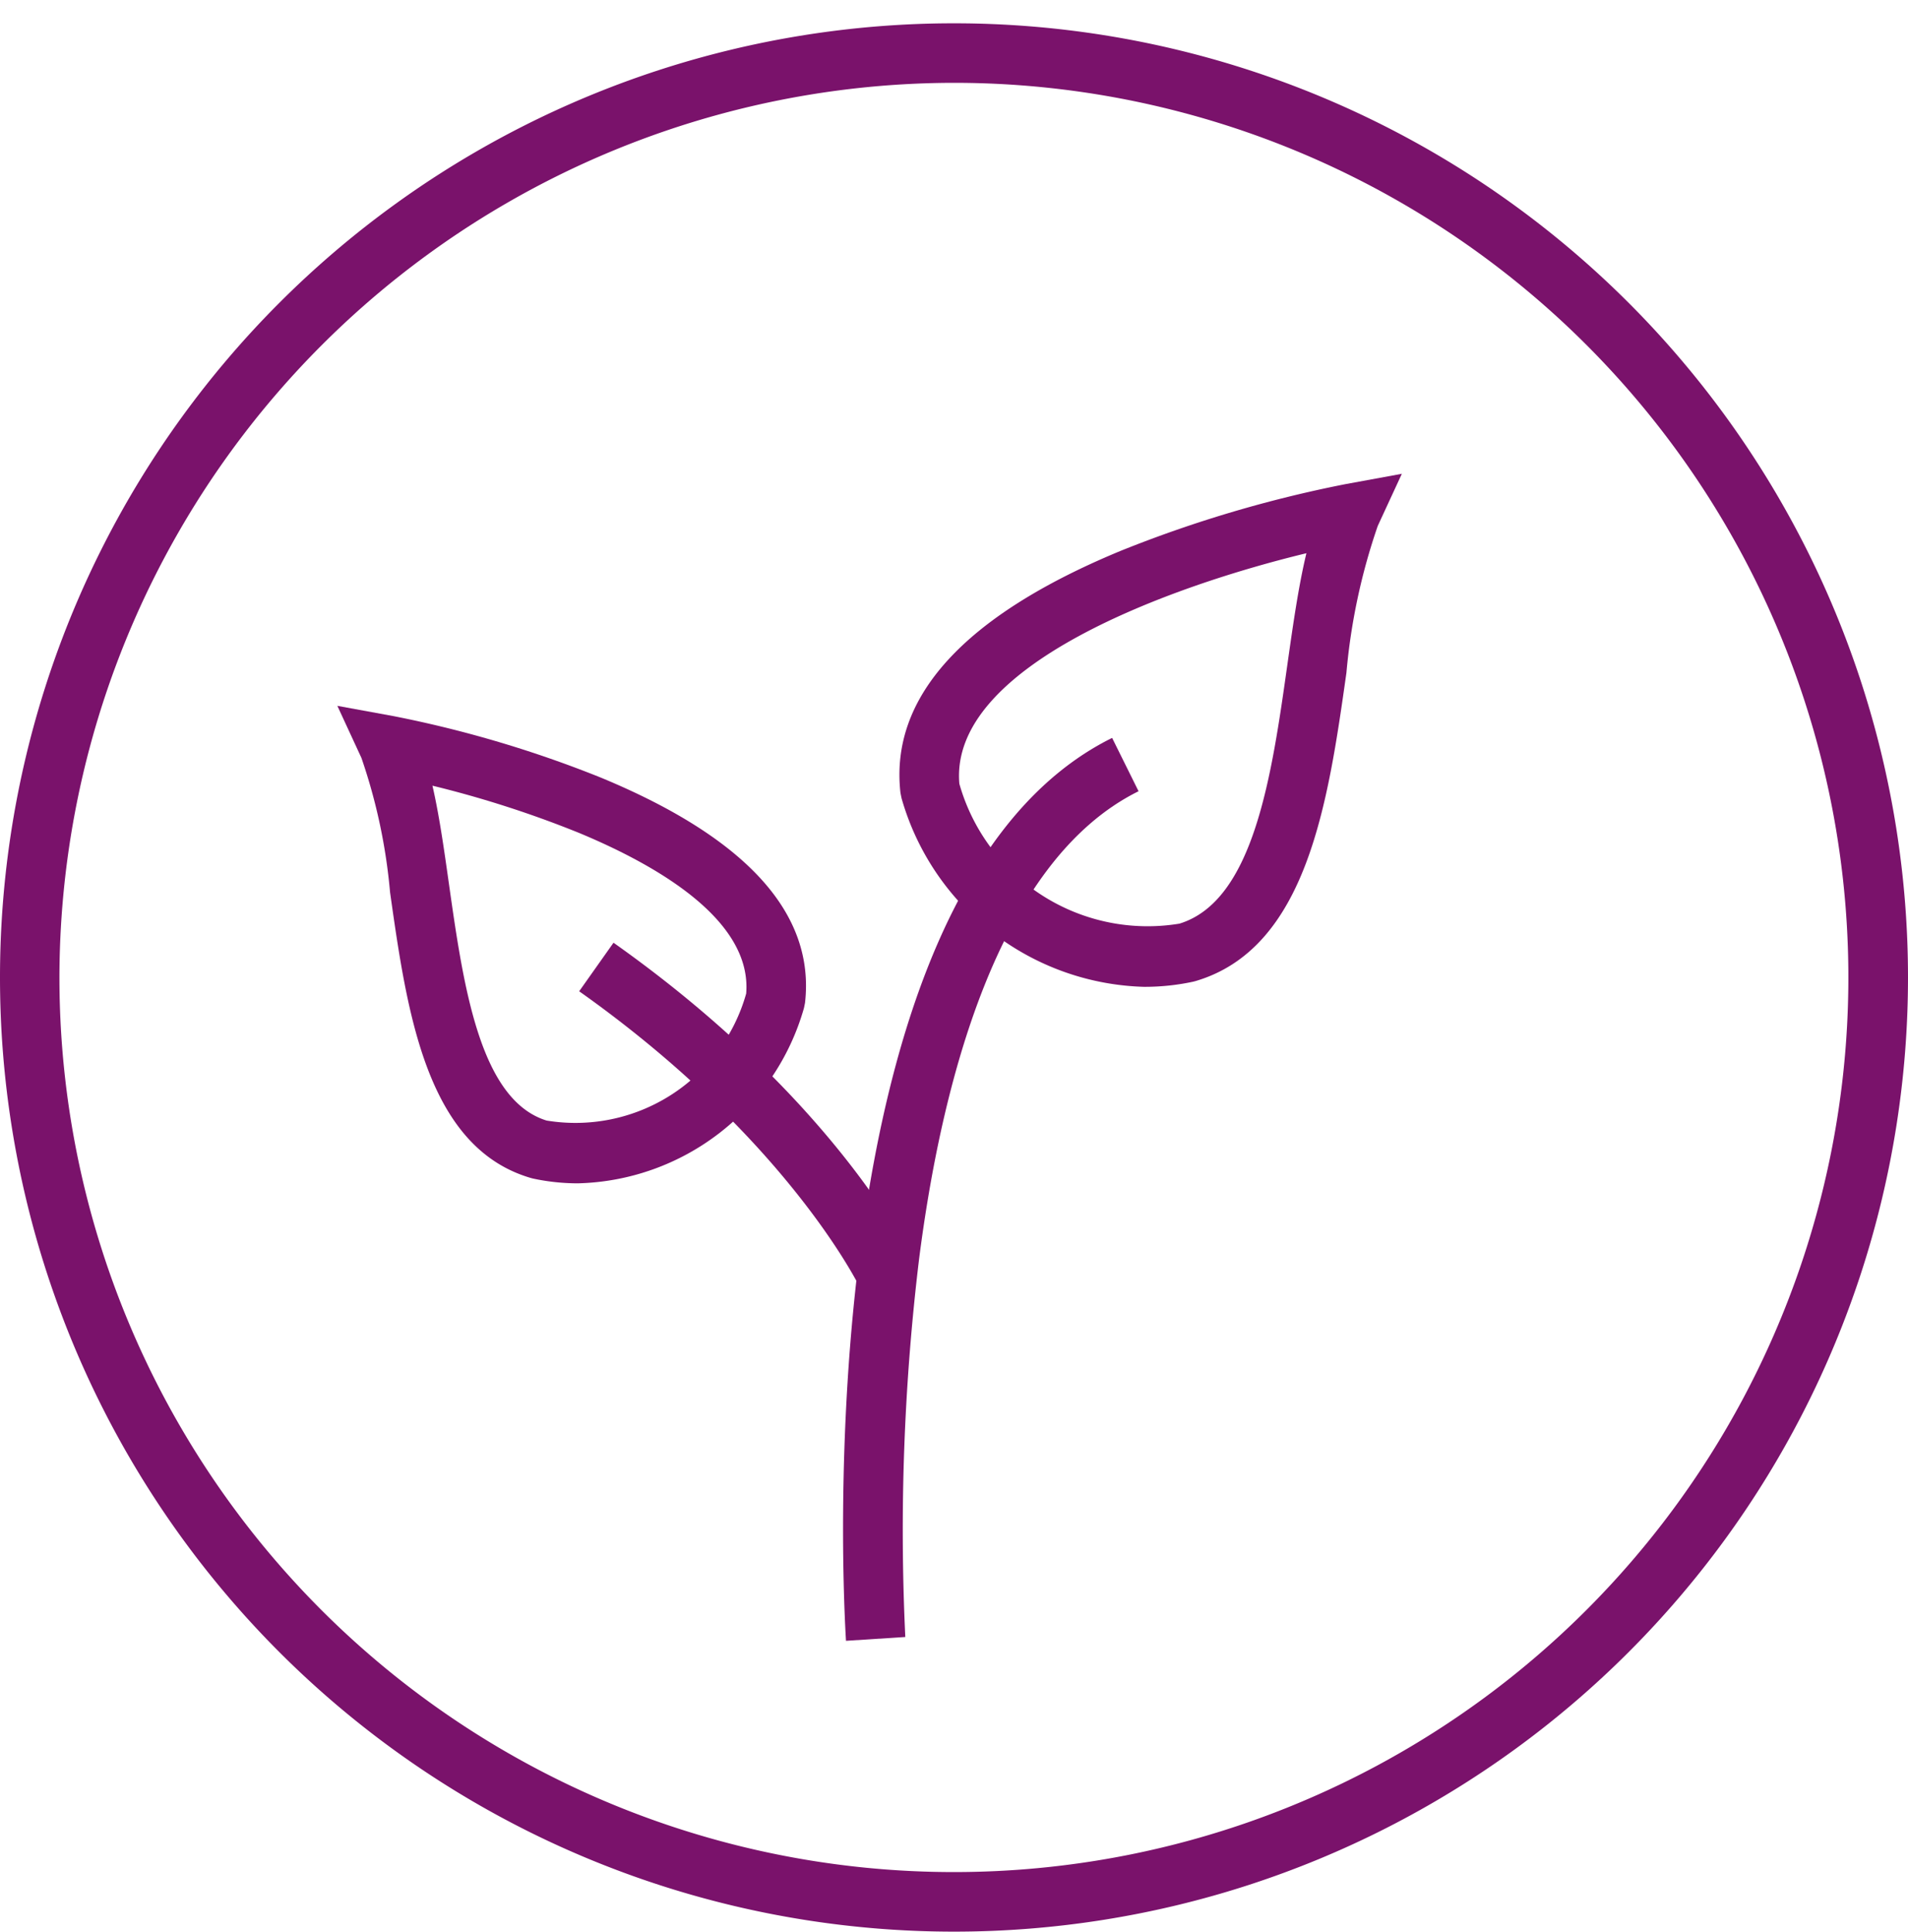 <svg width="80" height="81" viewBox="0 0 80 81" fill="none" xmlns="http://www.w3.org/2000/svg">
    <g clip-path="url(#mxmmee37ra)" fill="#7A126B">
        <path d="M40 3.472A37.504 37.504 0 1 1 2.492 40.981 37.548 37.548 0 0 1 40 3.472zm0-2.495a40 40 0 1 0 0 80 40 40 0 0 0 0-80z"/>
        <path d="M35.472 68.784c-.082-1.279-1.848-31.413 11.158-37.85l1.108 2.236c-5.912 2.925-8.269 12.292-9.205 19.634a94.784 94.784 0 0 0-.575 15.821l-2.486.16z"/>
        <path d="M47.997 41.37A10.887 10.887 0 0 1 37.8 33.46l-.044-.217c-.458-4.012 2.65-7.428 9.233-10.151a52.279 52.279 0 0 1 9.423-2.796l2.366-.434-1.01 2.184a25.748 25.748 0 0 0-1.314 6.156c-.767 5.416-1.638 11.553-6.34 12.93l-.087.022a9.635 9.635 0 0 1-2.03.215zm-7.773-8.515a8.202 8.202 0 0 0 9.23 5.865c3.124-.959 3.87-6.224 4.526-10.872.236-1.664.463-3.269.796-4.656-5.568 1.344-14.984 4.673-14.552 9.663zM36.074 54.013c-.03-.062-3.043-6.268-11.79-12.457l1.44-2.036c9.334 6.6 12.481 13.157 12.61 13.431l-2.26 1.062z"/>
        <path d="M24.233 49.607a8.956 8.956 0 0 1-1.887-.201l-.088-.023c-4.388-1.284-5.194-6.964-5.903-11.975a23.674 23.674 0 0 0-1.2-5.634l-1.01-2.184 2.367.433a48.214 48.214 0 0 1 8.687 2.578c6.105 2.527 8.981 5.702 8.554 9.441l-.044.217a10.115 10.115 0 0 1-9.476 7.348zm-1.315-2.632a7.437 7.437 0 0 0 8.368-5.322c.253-3.053-3.66-5.344-7.009-6.737a44.41 44.41 0 0 0-6.145-1.979c.285 1.24.485 2.655.692 4.12.603 4.244 1.284 9.05 4.094 9.918z"/>
    </g>
    <defs>
        <clipPath id="mxmmee37ra">
            <path fill="#fff" transform="translate(0 .98)" d="M0 0h80v80.001H0z"/>
        </clipPath>
    </defs>
</svg>
